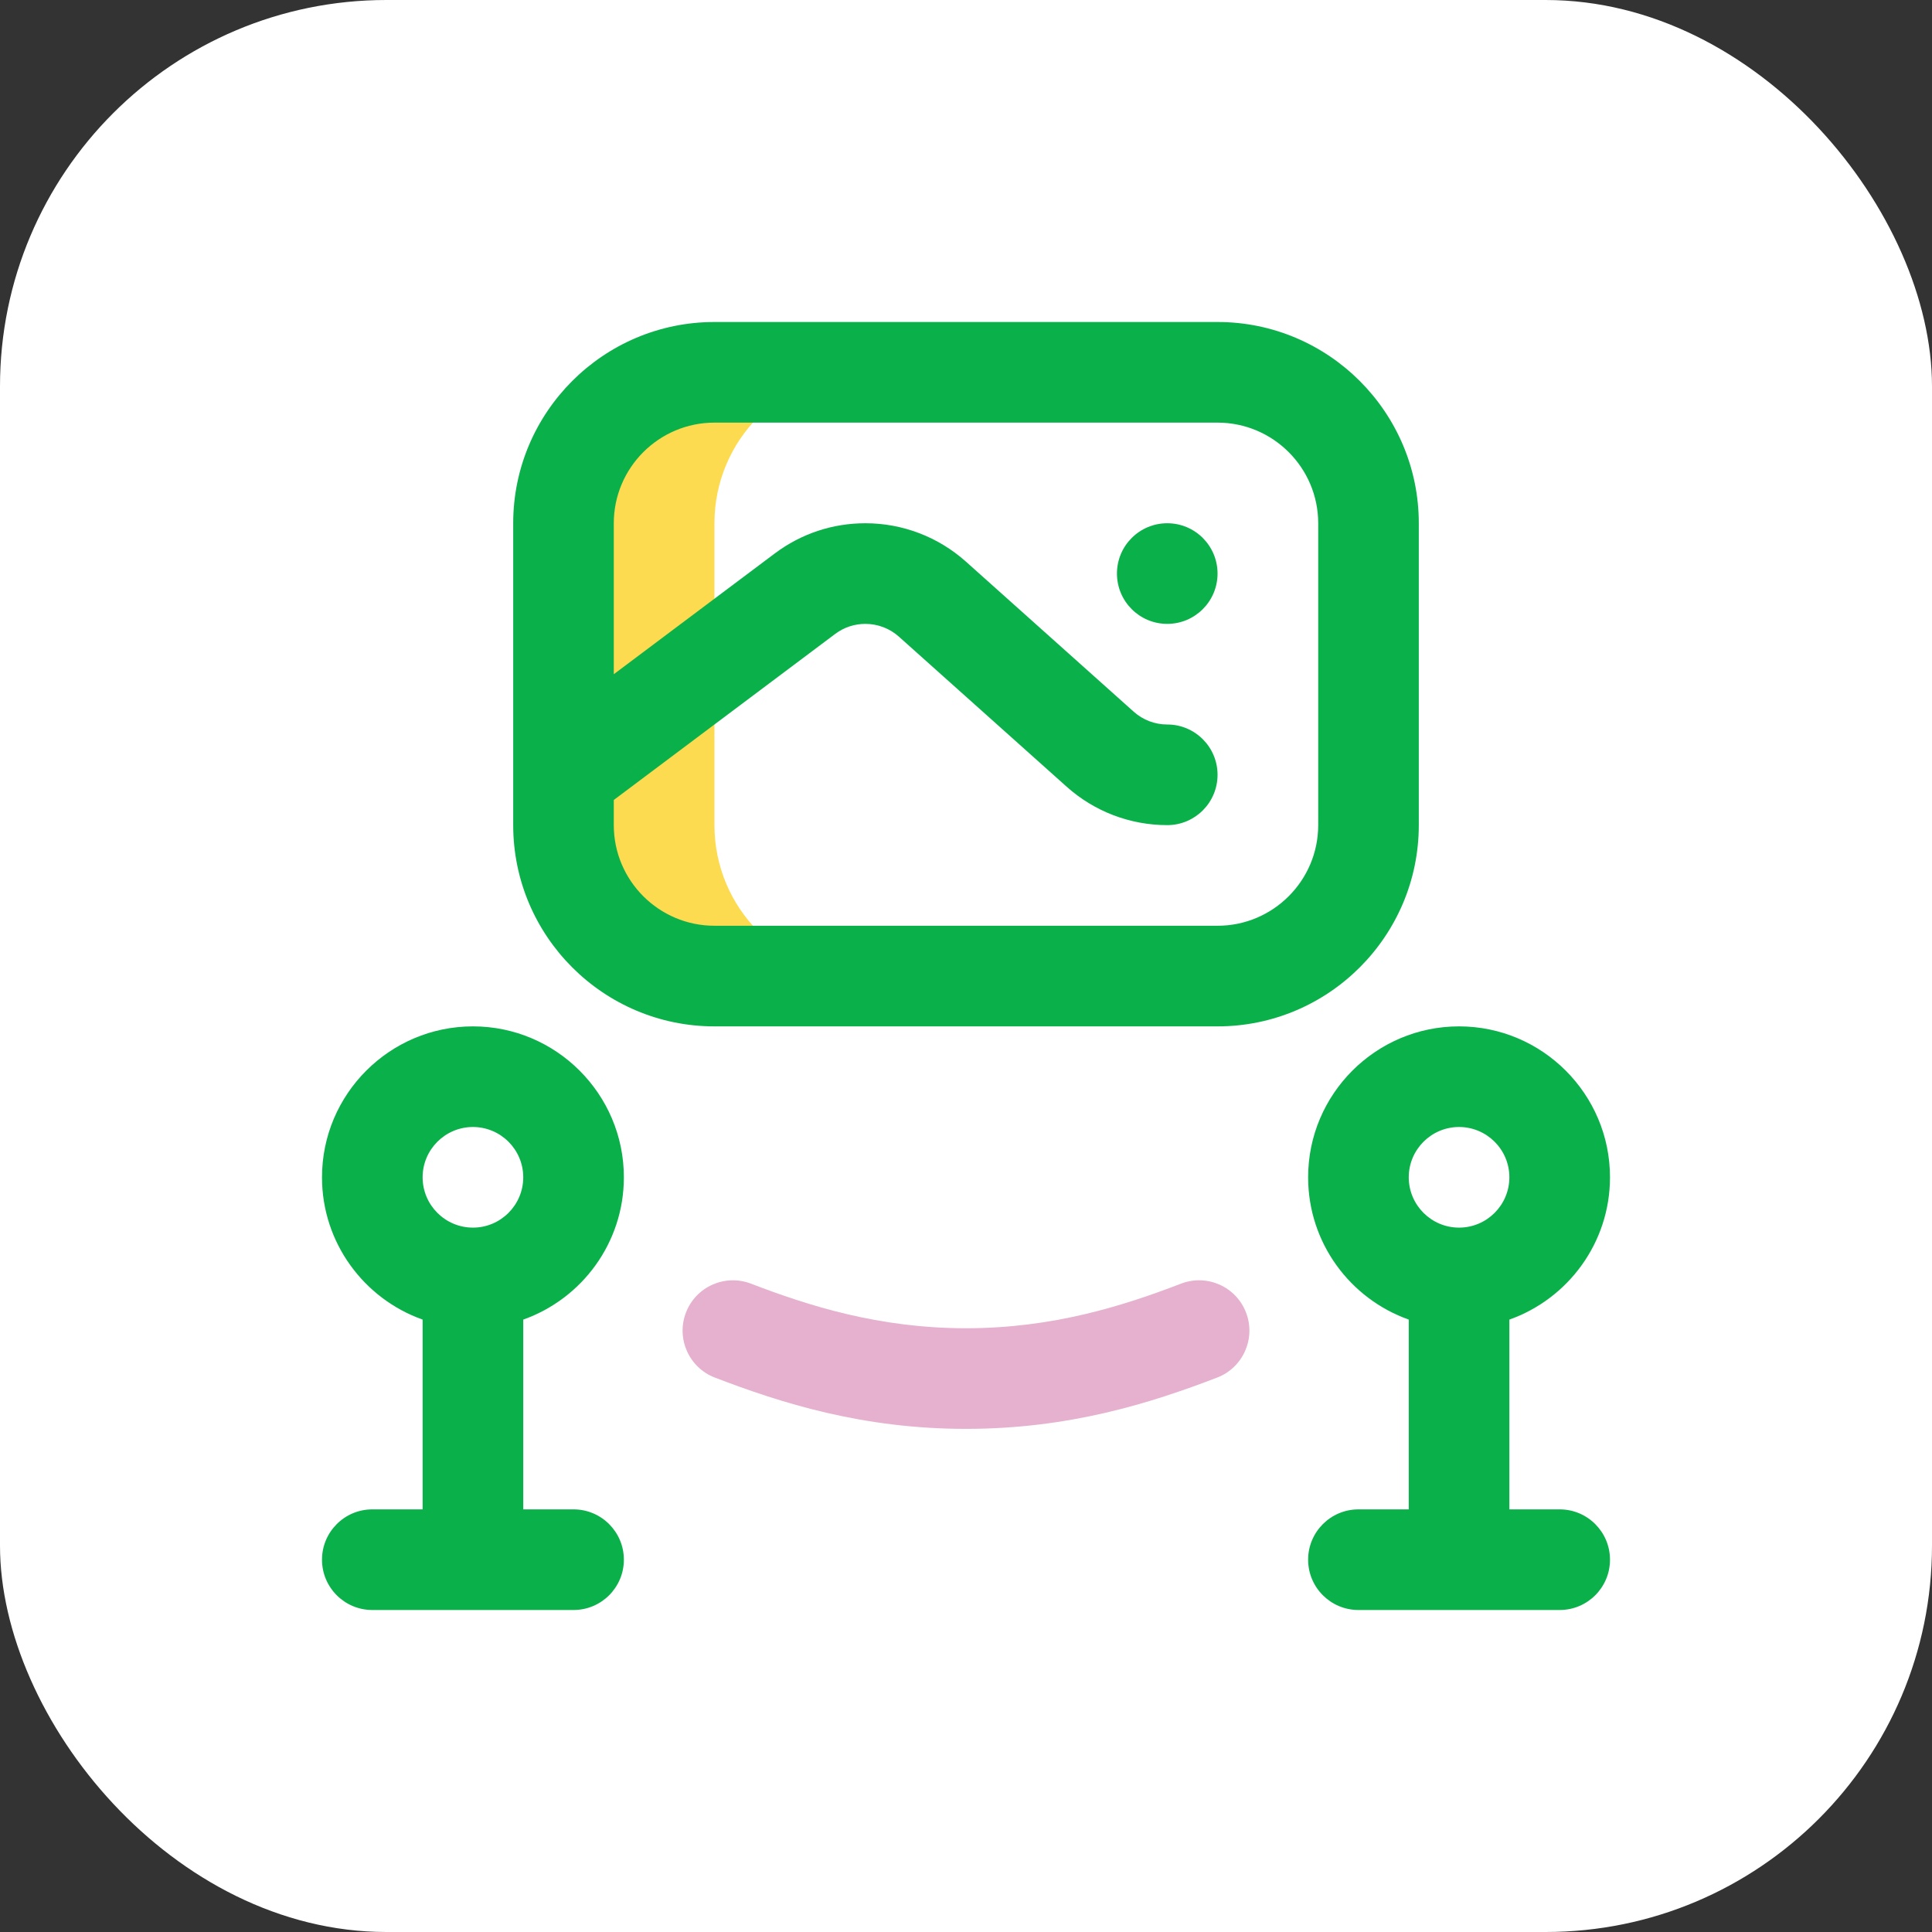 <?xml version="1.0" encoding="UTF-8"?> <svg xmlns="http://www.w3.org/2000/svg" width="60" height="60" viewBox="0 0 60 60" fill="none"><rect x="0" y="0" width="60" height="60" fill="#333333" stroke="none"/> <rect width="60" height="60" rx="12" fill="white"></rect> <path d="M22.188 25.625V16.25C22.188 13.661 24.286 11.562 26.875 11.562H22.188C19.599 11.562 17.5 13.661 17.5 16.25V25.625C17.5 28.214 19.599 30.312 22.188 30.312H26.875C24.286 30.312 22.188 28.214 22.188 25.625Z" fill="#FDDB50"></path> <path d="M30 44.375C26.783 44.375 24.253 43.57 22.201 42.782C21.396 42.473 20.993 41.569 21.303 40.763C21.612 39.958 22.516 39.556 23.322 39.865C25.105 40.55 27.294 41.25 30 41.25C32.706 41.25 34.895 40.55 36.678 39.865C37.484 39.555 38.388 39.958 38.697 40.763C39.007 41.569 38.604 42.473 37.799 42.782C35.748 43.57 33.217 44.375 30 44.375Z" fill="#E6B0CF"></path> <path d="M44.062 25.625V16.25C44.062 12.804 41.259 10 37.812 10H22.188C18.741 10 15.938 12.804 15.938 16.25V25.625C15.938 29.071 18.741 31.875 22.188 31.875H37.812C41.259 31.875 44.062 29.071 44.062 25.625ZM40.938 25.625C40.938 27.348 39.536 28.75 37.812 28.75H22.188C20.464 28.75 19.062 27.348 19.062 25.625V24.844L25.939 19.686C26.21 19.483 26.534 19.375 26.875 19.375C27.26 19.375 27.63 19.516 27.916 19.772L33.126 24.432C33.986 25.201 35.095 25.625 36.25 25.625C37.113 25.625 37.812 24.925 37.812 24.062C37.812 23.2 37.113 22.5 36.25 22.5C35.865 22.5 35.495 22.359 35.209 22.103L29.999 17.443C29.139 16.674 28.03 16.25 26.875 16.25C25.853 16.25 24.881 16.574 24.064 17.186L19.062 20.938V16.25C19.062 14.527 20.464 13.125 22.188 13.125H37.812C39.536 13.125 40.938 14.527 40.938 16.25V25.625Z" fill="#0AB14A"></path> <path d="M19.375 36.562C19.375 33.978 17.272 31.875 14.688 31.875C12.103 31.875 10 33.978 10 36.562C10 38.599 11.306 40.336 13.125 40.981V46.875H11.562C10.7 46.875 10 47.575 10 48.438C10 49.3 10.7 50 11.562 50H17.812C18.675 50 19.375 49.3 19.375 48.438C19.375 47.575 18.675 46.875 17.812 46.875H16.25V40.981C18.069 40.336 19.375 38.599 19.375 36.562ZM14.688 35C15.549 35 16.25 35.701 16.25 36.562C16.25 37.424 15.549 38.125 14.688 38.125C13.826 38.125 13.125 37.424 13.125 36.562C13.125 35.701 13.826 35 14.688 35Z" fill="#0AB14A"></path> <path d="M48.438 46.875H46.875V40.981C48.694 40.336 50 38.599 50 36.562C50 33.978 47.897 31.875 45.312 31.875C42.728 31.875 40.625 33.978 40.625 36.562C40.625 38.599 41.931 40.336 43.75 40.981V46.875H42.188C41.325 46.875 40.625 47.575 40.625 48.438C40.625 49.3 41.325 50 42.188 50H48.438C49.3 50 50 49.3 50 48.438C50 47.575 49.3 46.875 48.438 46.875ZM45.312 35C46.174 35 46.875 35.701 46.875 36.562C46.875 37.424 46.174 38.125 45.312 38.125C44.451 38.125 43.75 37.424 43.75 36.562C43.75 35.701 44.451 35 45.312 35Z" fill="#0AB14A"></path> <path d="M36.25 19.375C37.113 19.375 37.812 18.675 37.812 17.812C37.812 16.95 37.113 16.25 36.25 16.25C35.387 16.25 34.688 16.95 34.688 17.812C34.688 18.675 35.387 19.375 36.25 19.375Z" fill="#0AB14A"></path> </svg> 